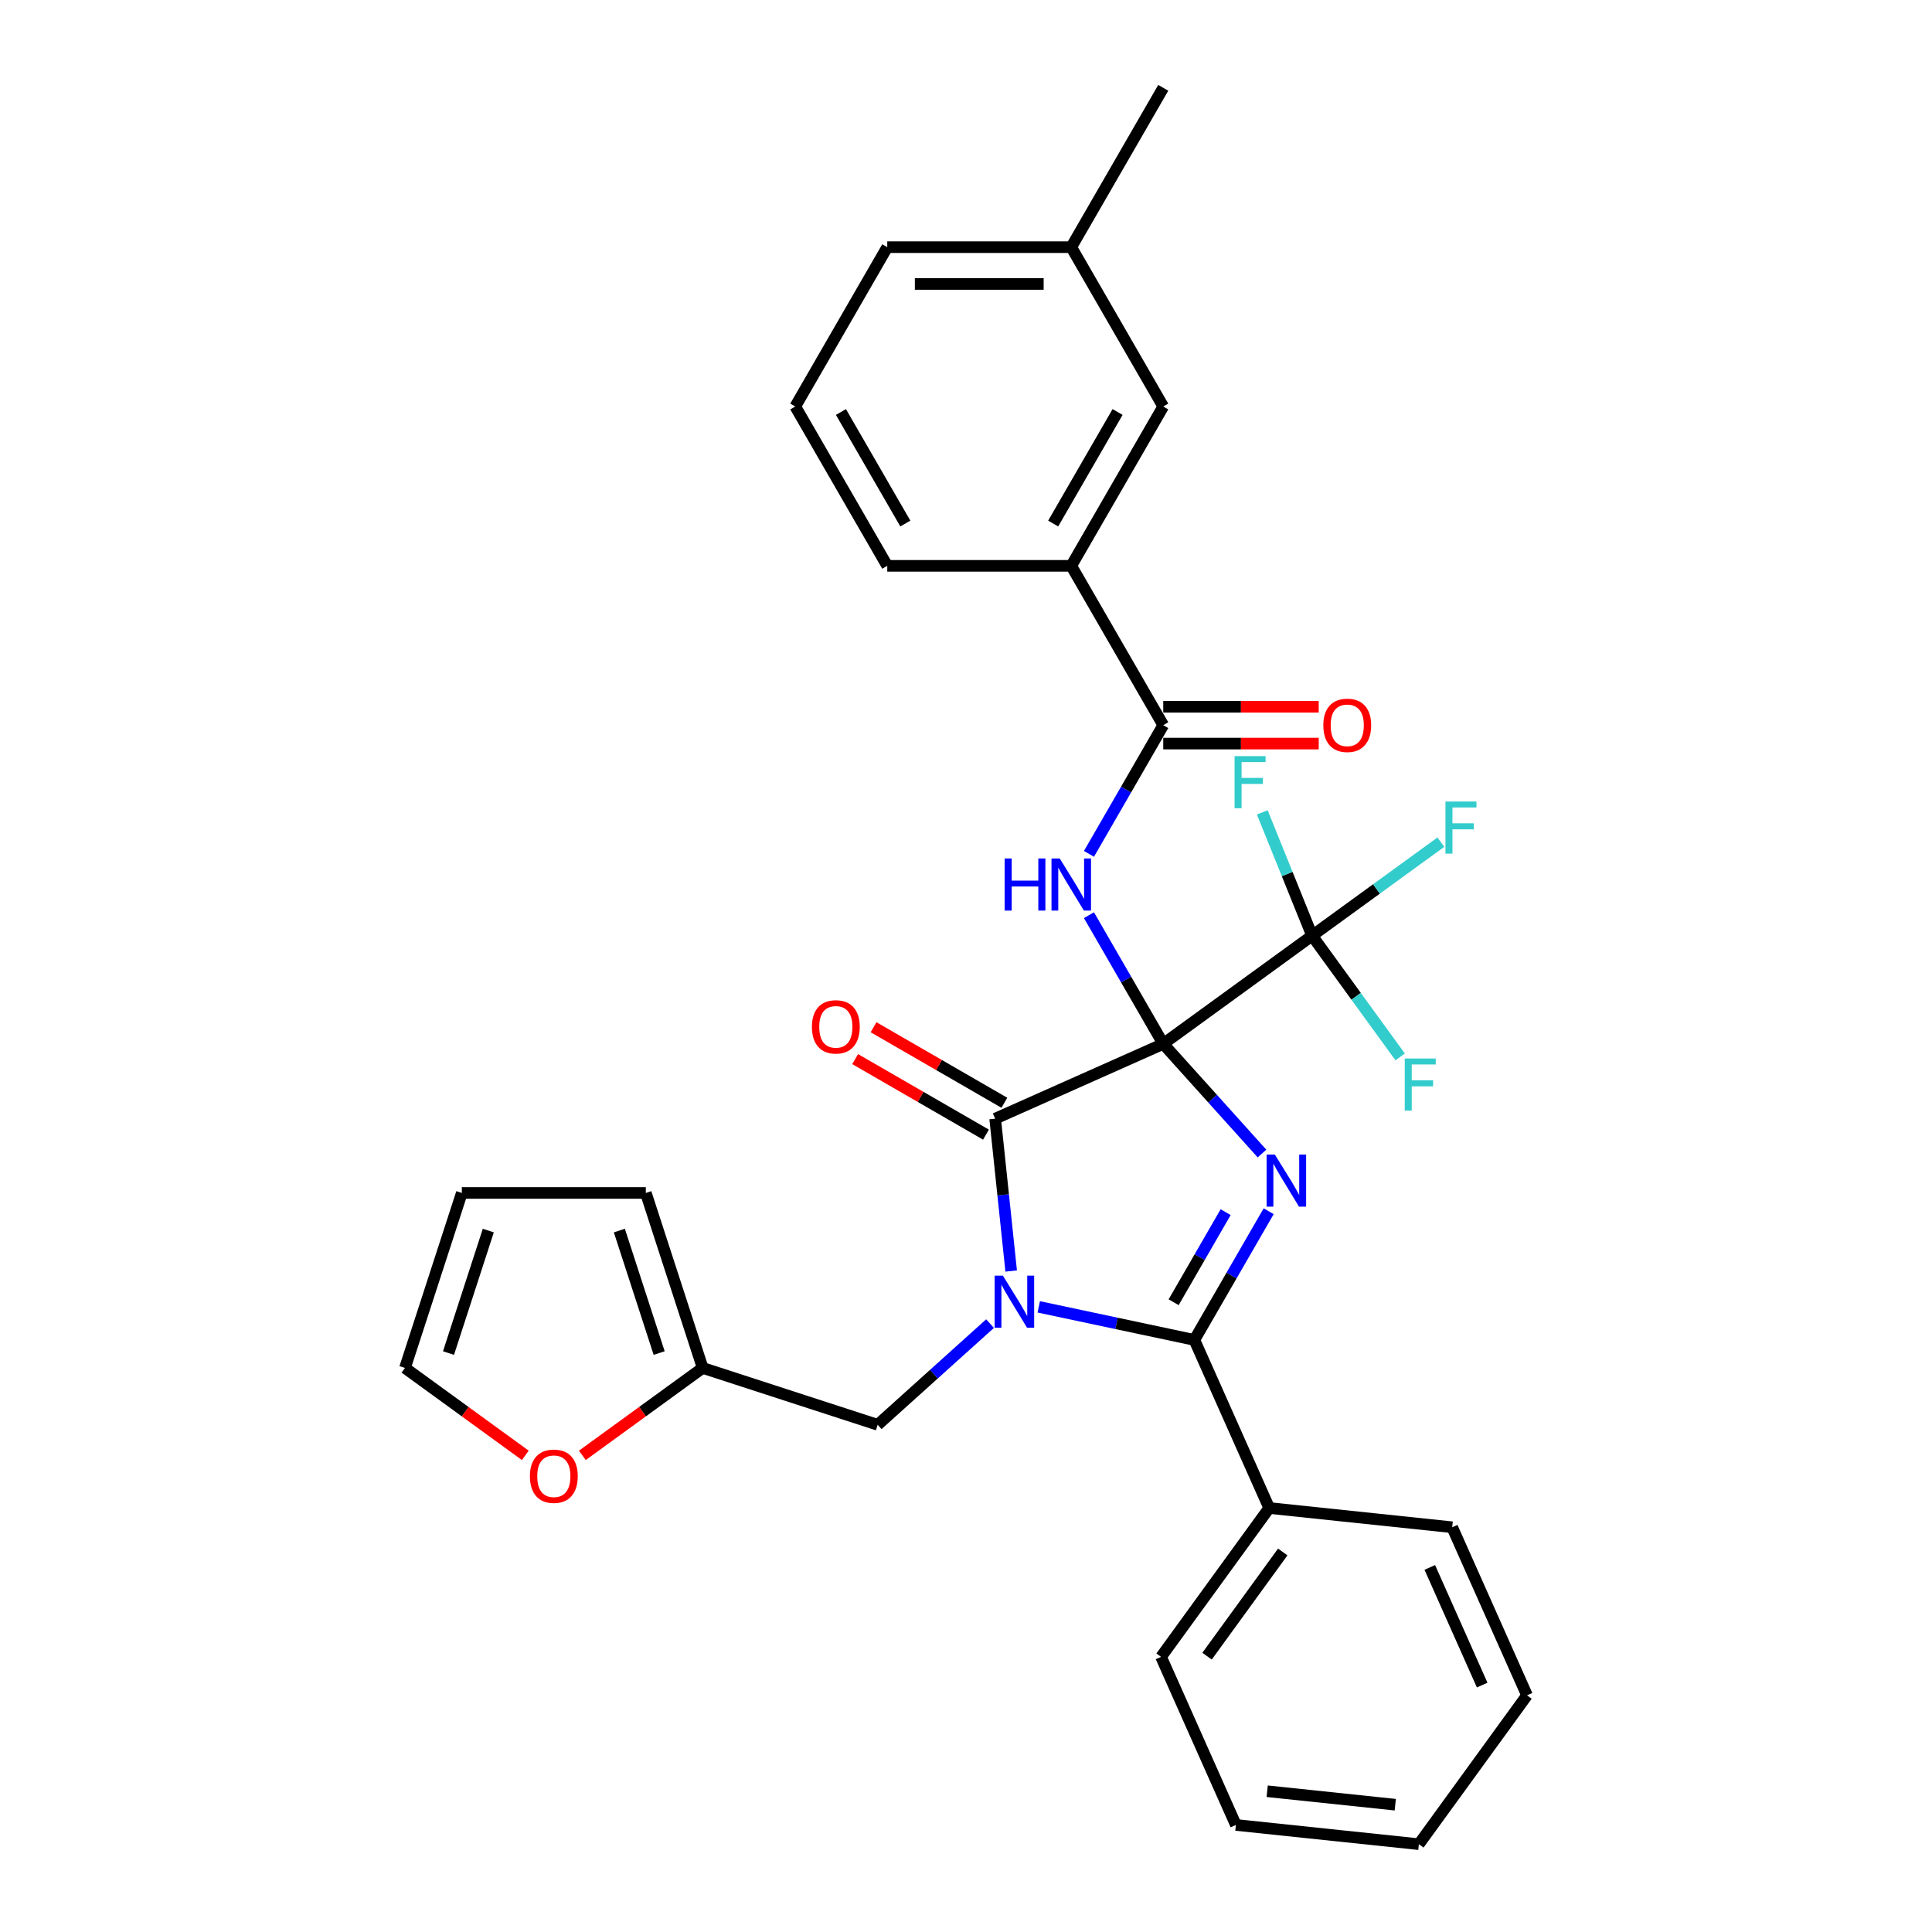 <?xml version='1.0' encoding='iso-8859-1'?>
<svg version='1.1' baseProfile='full'
              xmlns='http://www.w3.org/2000/svg'
                      xmlns:rdkit='http://www.rdkit.org/xml'
                      xmlns:xlink='http://www.w3.org/1999/xlink'
                  xml:space='preserve'
width='1000px' height='1000px' viewBox='0 0 1000 1000'>
<!-- END OF HEADER -->
<rect style='opacity:1.0;fill:#FFFFFF;stroke:none' width='1000' height='1000' x='0' y='0'> </rect>
<path class='bond-0' d='M 602.096,540.3 L 627.653,568.684' style='fill:none;fill-rule:evenodd;stroke:#000000;stroke-width:6px;stroke-linecap:butt;stroke-linejoin:miter;stroke-opacity:1' />
<path class='bond-0' d='M 627.653,568.684 L 653.21,597.068' style='fill:none;fill-rule:evenodd;stroke:#0000FF;stroke-width:6px;stroke-linecap:butt;stroke-linejoin:miter;stroke-opacity:1' />
<path class='bond-2' d='M 602.096,540.3 L 515.096,579.035' style='fill:none;fill-rule:evenodd;stroke:#000000;stroke-width:6px;stroke-linecap:butt;stroke-linejoin:miter;stroke-opacity:1' />
<path class='bond-4' d='M 602.096,540.3 L 582.868,506.996' style='fill:none;fill-rule:evenodd;stroke:#000000;stroke-width:6px;stroke-linecap:butt;stroke-linejoin:miter;stroke-opacity:1' />
<path class='bond-4' d='M 582.868,506.996 L 563.639,473.692' style='fill:none;fill-rule:evenodd;stroke:#0000FF;stroke-width:6px;stroke-linecap:butt;stroke-linejoin:miter;stroke-opacity:1' />
<path class='bond-5' d='M 602.096,540.3 L 679.141,484.323' style='fill:none;fill-rule:evenodd;stroke:#000000;stroke-width:6px;stroke-linecap:butt;stroke-linejoin:miter;stroke-opacity:1' />
<path class='bond-3' d='M 656.659,626.938 L 637.431,660.242' style='fill:none;fill-rule:evenodd;stroke:#0000FF;stroke-width:6px;stroke-linecap:butt;stroke-linejoin:miter;stroke-opacity:1' />
<path class='bond-3' d='M 637.431,660.242 L 618.203,693.546' style='fill:none;fill-rule:evenodd;stroke:#000000;stroke-width:6px;stroke-linecap:butt;stroke-linejoin:miter;stroke-opacity:1' />
<path class='bond-3' d='M 634.396,627.406 L 620.936,650.719' style='fill:none;fill-rule:evenodd;stroke:#0000FF;stroke-width:6px;stroke-linecap:butt;stroke-linejoin:miter;stroke-opacity:1' />
<path class='bond-3' d='M 620.936,650.719 L 607.476,674.032' style='fill:none;fill-rule:evenodd;stroke:#000000;stroke-width:6px;stroke-linecap:butt;stroke-linejoin:miter;stroke-opacity:1' />
<path class='bond-1' d='M 523.383,657.88 L 519.24,618.458' style='fill:none;fill-rule:evenodd;stroke:#0000FF;stroke-width:6px;stroke-linecap:butt;stroke-linejoin:miter;stroke-opacity:1' />
<path class='bond-1' d='M 519.24,618.458 L 515.096,579.035' style='fill:none;fill-rule:evenodd;stroke:#000000;stroke-width:6px;stroke-linecap:butt;stroke-linejoin:miter;stroke-opacity:1' />
<path class='bond-7' d='M 512.442,685.099 L 483.36,711.284' style='fill:none;fill-rule:evenodd;stroke:#0000FF;stroke-width:6px;stroke-linecap:butt;stroke-linejoin:miter;stroke-opacity:1' />
<path class='bond-7' d='M 483.36,711.284 L 454.279,737.47' style='fill:none;fill-rule:evenodd;stroke:#000000;stroke-width:6px;stroke-linecap:butt;stroke-linejoin:miter;stroke-opacity:1' />
<path class='bond-31' d='M 537.66,676.426 L 577.931,684.986' style='fill:none;fill-rule:evenodd;stroke:#0000FF;stroke-width:6px;stroke-linecap:butt;stroke-linejoin:miter;stroke-opacity:1' />
<path class='bond-31' d='M 577.931,684.986 L 618.203,693.546' style='fill:none;fill-rule:evenodd;stroke:#000000;stroke-width:6px;stroke-linecap:butt;stroke-linejoin:miter;stroke-opacity:1' />
<path class='bond-10' d='M 519.858,570.787 L 486.001,551.24' style='fill:none;fill-rule:evenodd;stroke:#000000;stroke-width:6px;stroke-linecap:butt;stroke-linejoin:miter;stroke-opacity:1' />
<path class='bond-10' d='M 486.001,551.24 L 452.145,531.693' style='fill:none;fill-rule:evenodd;stroke:#FF0000;stroke-width:6px;stroke-linecap:butt;stroke-linejoin:miter;stroke-opacity:1' />
<path class='bond-10' d='M 510.334,587.282 L 476.478,567.735' style='fill:none;fill-rule:evenodd;stroke:#000000;stroke-width:6px;stroke-linecap:butt;stroke-linejoin:miter;stroke-opacity:1' />
<path class='bond-10' d='M 476.478,567.735 L 442.621,548.188' style='fill:none;fill-rule:evenodd;stroke:#FF0000;stroke-width:6px;stroke-linecap:butt;stroke-linejoin:miter;stroke-opacity:1' />
<path class='bond-11' d='M 618.203,693.546 L 656.937,780.546' style='fill:none;fill-rule:evenodd;stroke:#000000;stroke-width:6px;stroke-linecap:butt;stroke-linejoin:miter;stroke-opacity:1' />
<path class='bond-6' d='M 563.639,441.96 L 582.868,408.656' style='fill:none;fill-rule:evenodd;stroke:#0000FF;stroke-width:6px;stroke-linecap:butt;stroke-linejoin:miter;stroke-opacity:1' />
<path class='bond-6' d='M 582.868,408.656 L 602.096,375.352' style='fill:none;fill-rule:evenodd;stroke:#000000;stroke-width:6px;stroke-linecap:butt;stroke-linejoin:miter;stroke-opacity:1' />
<path class='bond-18' d='M 679.141,484.323 L 712.464,460.113' style='fill:none;fill-rule:evenodd;stroke:#000000;stroke-width:6px;stroke-linecap:butt;stroke-linejoin:miter;stroke-opacity:1' />
<path class='bond-18' d='M 712.464,460.113 L 745.787,435.903' style='fill:none;fill-rule:evenodd;stroke:#33CCCC;stroke-width:6px;stroke-linecap:butt;stroke-linejoin:miter;stroke-opacity:1' />
<path class='bond-19' d='M 679.141,484.323 L 666.246,452.402' style='fill:none;fill-rule:evenodd;stroke:#000000;stroke-width:6px;stroke-linecap:butt;stroke-linejoin:miter;stroke-opacity:1' />
<path class='bond-19' d='M 666.246,452.402 L 653.351,420.481' style='fill:none;fill-rule:evenodd;stroke:#33CCCC;stroke-width:6px;stroke-linecap:butt;stroke-linejoin:miter;stroke-opacity:1' />
<path class='bond-20' d='M 679.141,484.323 L 701.93,515.689' style='fill:none;fill-rule:evenodd;stroke:#000000;stroke-width:6px;stroke-linecap:butt;stroke-linejoin:miter;stroke-opacity:1' />
<path class='bond-20' d='M 701.93,515.689 L 724.718,547.055' style='fill:none;fill-rule:evenodd;stroke:#33CCCC;stroke-width:6px;stroke-linecap:butt;stroke-linejoin:miter;stroke-opacity:1' />
<path class='bond-8' d='M 602.096,375.352 L 554.479,292.877' style='fill:none;fill-rule:evenodd;stroke:#000000;stroke-width:6px;stroke-linecap:butt;stroke-linejoin:miter;stroke-opacity:1' />
<path class='bond-13' d='M 602.096,384.875 L 642.332,384.875' style='fill:none;fill-rule:evenodd;stroke:#000000;stroke-width:6px;stroke-linecap:butt;stroke-linejoin:miter;stroke-opacity:1' />
<path class='bond-13' d='M 642.332,384.875 L 682.568,384.875' style='fill:none;fill-rule:evenodd;stroke:#FF0000;stroke-width:6px;stroke-linecap:butt;stroke-linejoin:miter;stroke-opacity:1' />
<path class='bond-13' d='M 602.096,365.828 L 642.332,365.828' style='fill:none;fill-rule:evenodd;stroke:#000000;stroke-width:6px;stroke-linecap:butt;stroke-linejoin:miter;stroke-opacity:1' />
<path class='bond-13' d='M 642.332,365.828 L 682.568,365.828' style='fill:none;fill-rule:evenodd;stroke:#FF0000;stroke-width:6px;stroke-linecap:butt;stroke-linejoin:miter;stroke-opacity:1' />
<path class='bond-9' d='M 454.279,737.47 L 363.707,708.041' style='fill:none;fill-rule:evenodd;stroke:#000000;stroke-width:6px;stroke-linecap:butt;stroke-linejoin:miter;stroke-opacity:1' />
<path class='bond-14' d='M 554.479,292.877 L 602.096,210.403' style='fill:none;fill-rule:evenodd;stroke:#000000;stroke-width:6px;stroke-linecap:butt;stroke-linejoin:miter;stroke-opacity:1' />
<path class='bond-14' d='M 545.127,270.983 L 578.459,213.251' style='fill:none;fill-rule:evenodd;stroke:#000000;stroke-width:6px;stroke-linecap:butt;stroke-linejoin:miter;stroke-opacity:1' />
<path class='bond-22' d='M 554.479,292.877 L 459.246,292.877' style='fill:none;fill-rule:evenodd;stroke:#000000;stroke-width:6px;stroke-linecap:butt;stroke-linejoin:miter;stroke-opacity:1' />
<path class='bond-12' d='M 363.707,708.041 L 332.565,730.667' style='fill:none;fill-rule:evenodd;stroke:#000000;stroke-width:6px;stroke-linecap:butt;stroke-linejoin:miter;stroke-opacity:1' />
<path class='bond-12' d='M 332.565,730.667 L 301.423,753.293' style='fill:none;fill-rule:evenodd;stroke:#FF0000;stroke-width:6px;stroke-linecap:butt;stroke-linejoin:miter;stroke-opacity:1' />
<path class='bond-15' d='M 363.707,708.041 L 334.278,617.469' style='fill:none;fill-rule:evenodd;stroke:#000000;stroke-width:6px;stroke-linecap:butt;stroke-linejoin:miter;stroke-opacity:1' />
<path class='bond-15' d='M 341.178,700.341 L 320.578,636.94' style='fill:none;fill-rule:evenodd;stroke:#000000;stroke-width:6px;stroke-linecap:butt;stroke-linejoin:miter;stroke-opacity:1' />
<path class='bond-24' d='M 656.937,780.546 L 600.961,857.591' style='fill:none;fill-rule:evenodd;stroke:#000000;stroke-width:6px;stroke-linecap:butt;stroke-linejoin:miter;stroke-opacity:1' />
<path class='bond-24' d='M 663.95,803.298 L 624.766,857.23' style='fill:none;fill-rule:evenodd;stroke:#000000;stroke-width:6px;stroke-linecap:butt;stroke-linejoin:miter;stroke-opacity:1' />
<path class='bond-25' d='M 656.937,780.546 L 751.649,790.501' style='fill:none;fill-rule:evenodd;stroke:#000000;stroke-width:6px;stroke-linecap:butt;stroke-linejoin:miter;stroke-opacity:1' />
<path class='bond-16' d='M 271.9,753.293 L 240.758,730.667' style='fill:none;fill-rule:evenodd;stroke:#FF0000;stroke-width:6px;stroke-linecap:butt;stroke-linejoin:miter;stroke-opacity:1' />
<path class='bond-16' d='M 240.758,730.667 L 209.616,708.041' style='fill:none;fill-rule:evenodd;stroke:#000000;stroke-width:6px;stroke-linecap:butt;stroke-linejoin:miter;stroke-opacity:1' />
<path class='bond-21' d='M 602.096,210.403 L 554.479,127.929' style='fill:none;fill-rule:evenodd;stroke:#000000;stroke-width:6px;stroke-linecap:butt;stroke-linejoin:miter;stroke-opacity:1' />
<path class='bond-17' d='M 334.278,617.469 L 239.045,617.469' style='fill:none;fill-rule:evenodd;stroke:#000000;stroke-width:6px;stroke-linecap:butt;stroke-linejoin:miter;stroke-opacity:1' />
<path class='bond-33' d='M 209.616,708.041 L 239.045,617.469' style='fill:none;fill-rule:evenodd;stroke:#000000;stroke-width:6px;stroke-linecap:butt;stroke-linejoin:miter;stroke-opacity:1' />
<path class='bond-33' d='M 232.145,700.341 L 252.745,636.94' style='fill:none;fill-rule:evenodd;stroke:#000000;stroke-width:6px;stroke-linecap:butt;stroke-linejoin:miter;stroke-opacity:1' />
<path class='bond-27' d='M 554.479,127.929 L 602.096,45.455' style='fill:none;fill-rule:evenodd;stroke:#000000;stroke-width:6px;stroke-linecap:butt;stroke-linejoin:miter;stroke-opacity:1' />
<path class='bond-32' d='M 554.479,127.929 L 459.246,127.929' style='fill:none;fill-rule:evenodd;stroke:#000000;stroke-width:6px;stroke-linecap:butt;stroke-linejoin:miter;stroke-opacity:1' />
<path class='bond-32' d='M 540.194,146.975 L 473.531,146.975' style='fill:none;fill-rule:evenodd;stroke:#000000;stroke-width:6px;stroke-linecap:butt;stroke-linejoin:miter;stroke-opacity:1' />
<path class='bond-23' d='M 459.246,292.877 L 411.63,210.403' style='fill:none;fill-rule:evenodd;stroke:#000000;stroke-width:6px;stroke-linecap:butt;stroke-linejoin:miter;stroke-opacity:1' />
<path class='bond-23' d='M 468.599,270.983 L 435.267,213.251' style='fill:none;fill-rule:evenodd;stroke:#000000;stroke-width:6px;stroke-linecap:butt;stroke-linejoin:miter;stroke-opacity:1' />
<path class='bond-26' d='M 411.63,210.403 L 459.246,127.929' style='fill:none;fill-rule:evenodd;stroke:#000000;stroke-width:6px;stroke-linecap:butt;stroke-linejoin:miter;stroke-opacity:1' />
<path class='bond-29' d='M 600.961,857.591 L 639.696,944.591' style='fill:none;fill-rule:evenodd;stroke:#000000;stroke-width:6px;stroke-linecap:butt;stroke-linejoin:miter;stroke-opacity:1' />
<path class='bond-28' d='M 751.649,790.501 L 790.384,877.5' style='fill:none;fill-rule:evenodd;stroke:#000000;stroke-width:6px;stroke-linecap:butt;stroke-linejoin:miter;stroke-opacity:1' />
<path class='bond-28' d='M 740.059,811.297 L 767.173,872.197' style='fill:none;fill-rule:evenodd;stroke:#000000;stroke-width:6px;stroke-linecap:butt;stroke-linejoin:miter;stroke-opacity:1' />
<path class='bond-30' d='M 790.384,877.5 L 734.407,954.545' style='fill:none;fill-rule:evenodd;stroke:#000000;stroke-width:6px;stroke-linecap:butt;stroke-linejoin:miter;stroke-opacity:1' />
<path class='bond-34' d='M 639.696,944.591 L 734.407,954.545' style='fill:none;fill-rule:evenodd;stroke:#000000;stroke-width:6px;stroke-linecap:butt;stroke-linejoin:miter;stroke-opacity:1' />
<path class='bond-34' d='M 655.893,927.142 L 722.191,934.11' style='fill:none;fill-rule:evenodd;stroke:#000000;stroke-width:6px;stroke-linecap:butt;stroke-linejoin:miter;stroke-opacity:1' />
<path  class='atom-1' d='M 659.858 597.587
L 668.695 611.872
Q 669.571 613.281, 670.981 615.834
Q 672.39 618.386, 672.466 618.538
L 672.466 597.587
L 676.047 597.587
L 676.047 624.557
L 672.352 624.557
L 662.867 608.939
Q 661.762 607.11, 660.581 605.015
Q 659.439 602.92, 659.096 602.272
L 659.096 624.557
L 655.591 624.557
L 655.591 597.587
L 659.858 597.587
' fill='#0000FF'/>
<path  class='atom-2' d='M 519.089 660.261
L 527.927 674.546
Q 528.803 675.956, 530.212 678.508
Q 531.622 681.06, 531.698 681.212
L 531.698 660.261
L 535.279 660.261
L 535.279 687.231
L 531.584 687.231
L 522.098 671.613
Q 520.994 669.784, 519.813 667.689
Q 518.67 665.594, 518.327 664.947
L 518.327 687.231
L 514.823 687.231
L 514.823 660.261
L 519.089 660.261
' fill='#0000FF'/>
<path  class='atom-5' d='M 519.986 444.341
L 523.643 444.341
L 523.643 455.807
L 537.433 455.807
L 537.433 444.341
L 541.09 444.341
L 541.09 471.311
L 537.433 471.311
L 537.433 458.854
L 523.643 458.854
L 523.643 471.311
L 519.986 471.311
L 519.986 444.341
' fill='#0000FF'/>
<path  class='atom-5' d='M 548.518 444.341
L 557.355 458.626
Q 558.232 460.035, 559.641 462.587
Q 561.05 465.14, 561.127 465.292
L 561.127 444.341
L 564.707 444.341
L 564.707 471.311
L 561.012 471.311
L 551.527 455.693
Q 550.422 453.864, 549.242 451.769
Q 548.099 449.674, 547.756 449.026
L 547.756 471.311
L 544.251 471.311
L 544.251 444.341
L 548.518 444.341
' fill='#0000FF'/>
<path  class='atom-11' d='M 420.242 531.494
Q 420.242 525.019, 423.441 521.4
Q 426.641 517.781, 432.622 517.781
Q 438.603 517.781, 441.802 521.4
Q 445.002 525.019, 445.002 531.494
Q 445.002 538.047, 441.764 541.78
Q 438.526 545.475, 432.622 545.475
Q 426.679 545.475, 423.441 541.78
Q 420.242 538.085, 420.242 531.494
M 432.622 542.427
Q 436.736 542.427, 438.945 539.685
Q 441.193 536.904, 441.193 531.494
Q 441.193 526.2, 438.945 523.533
Q 436.736 520.828, 432.622 520.828
Q 428.508 520.828, 426.26 523.495
Q 424.051 526.161, 424.051 531.494
Q 424.051 536.942, 426.26 539.685
Q 428.508 542.427, 432.622 542.427
' fill='#FF0000'/>
<path  class='atom-13' d='M 274.281 764.094
Q 274.281 757.618, 277.481 753.999
Q 280.681 750.38, 286.662 750.38
Q 292.642 750.38, 295.842 753.999
Q 299.042 757.618, 299.042 764.094
Q 299.042 770.646, 295.804 774.379
Q 292.566 778.074, 286.662 778.074
Q 280.719 778.074, 277.481 774.379
Q 274.281 770.684, 274.281 764.094
M 286.662 775.026
Q 290.776 775.026, 292.985 772.284
Q 295.233 769.503, 295.233 764.094
Q 295.233 758.799, 292.985 756.132
Q 290.776 753.428, 286.662 753.428
Q 282.547 753.428, 280.3 756.094
Q 278.091 758.761, 278.091 764.094
Q 278.091 769.541, 280.3 772.284
Q 282.547 775.026, 286.662 775.026
' fill='#FF0000'/>
<path  class='atom-14' d='M 684.949 375.428
Q 684.949 368.952, 688.148 365.333
Q 691.348 361.714, 697.329 361.714
Q 703.31 361.714, 706.509 365.333
Q 709.709 368.952, 709.709 375.428
Q 709.709 381.98, 706.471 385.713
Q 703.233 389.408, 697.329 389.408
Q 691.386 389.408, 688.148 385.713
Q 684.949 382.018, 684.949 375.428
M 697.329 386.36
Q 701.443 386.36, 703.652 383.618
Q 705.9 380.837, 705.9 375.428
Q 705.9 370.133, 703.652 367.466
Q 701.443 364.762, 697.329 364.762
Q 693.215 364.762, 690.967 367.428
Q 688.758 370.095, 688.758 375.428
Q 688.758 380.875, 690.967 383.618
Q 693.215 386.36, 697.329 386.36
' fill='#FF0000'/>
<path  class='atom-19' d='M 748.168 414.862
L 764.205 414.862
L 764.205 417.947
L 751.786 417.947
L 751.786 426.137
L 762.833 426.137
L 762.833 429.261
L 751.786 429.261
L 751.786 441.832
L 748.168 441.832
L 748.168 414.862
' fill='#33CCCC'/>
<path  class='atom-20' d='M 639.019 391.368
L 655.057 391.368
L 655.057 394.454
L 642.638 394.454
L 642.638 402.644
L 653.685 402.644
L 653.685 405.767
L 642.638 405.767
L 642.638 418.338
L 639.019 418.338
L 639.019 391.368
' fill='#33CCCC'/>
<path  class='atom-21' d='M 727.099 547.884
L 743.136 547.884
L 743.136 550.969
L 730.718 550.969
L 730.718 559.159
L 741.765 559.159
L 741.765 562.283
L 730.718 562.283
L 730.718 574.854
L 727.099 574.854
L 727.099 547.884
' fill='#33CCCC'/>
</svg>
